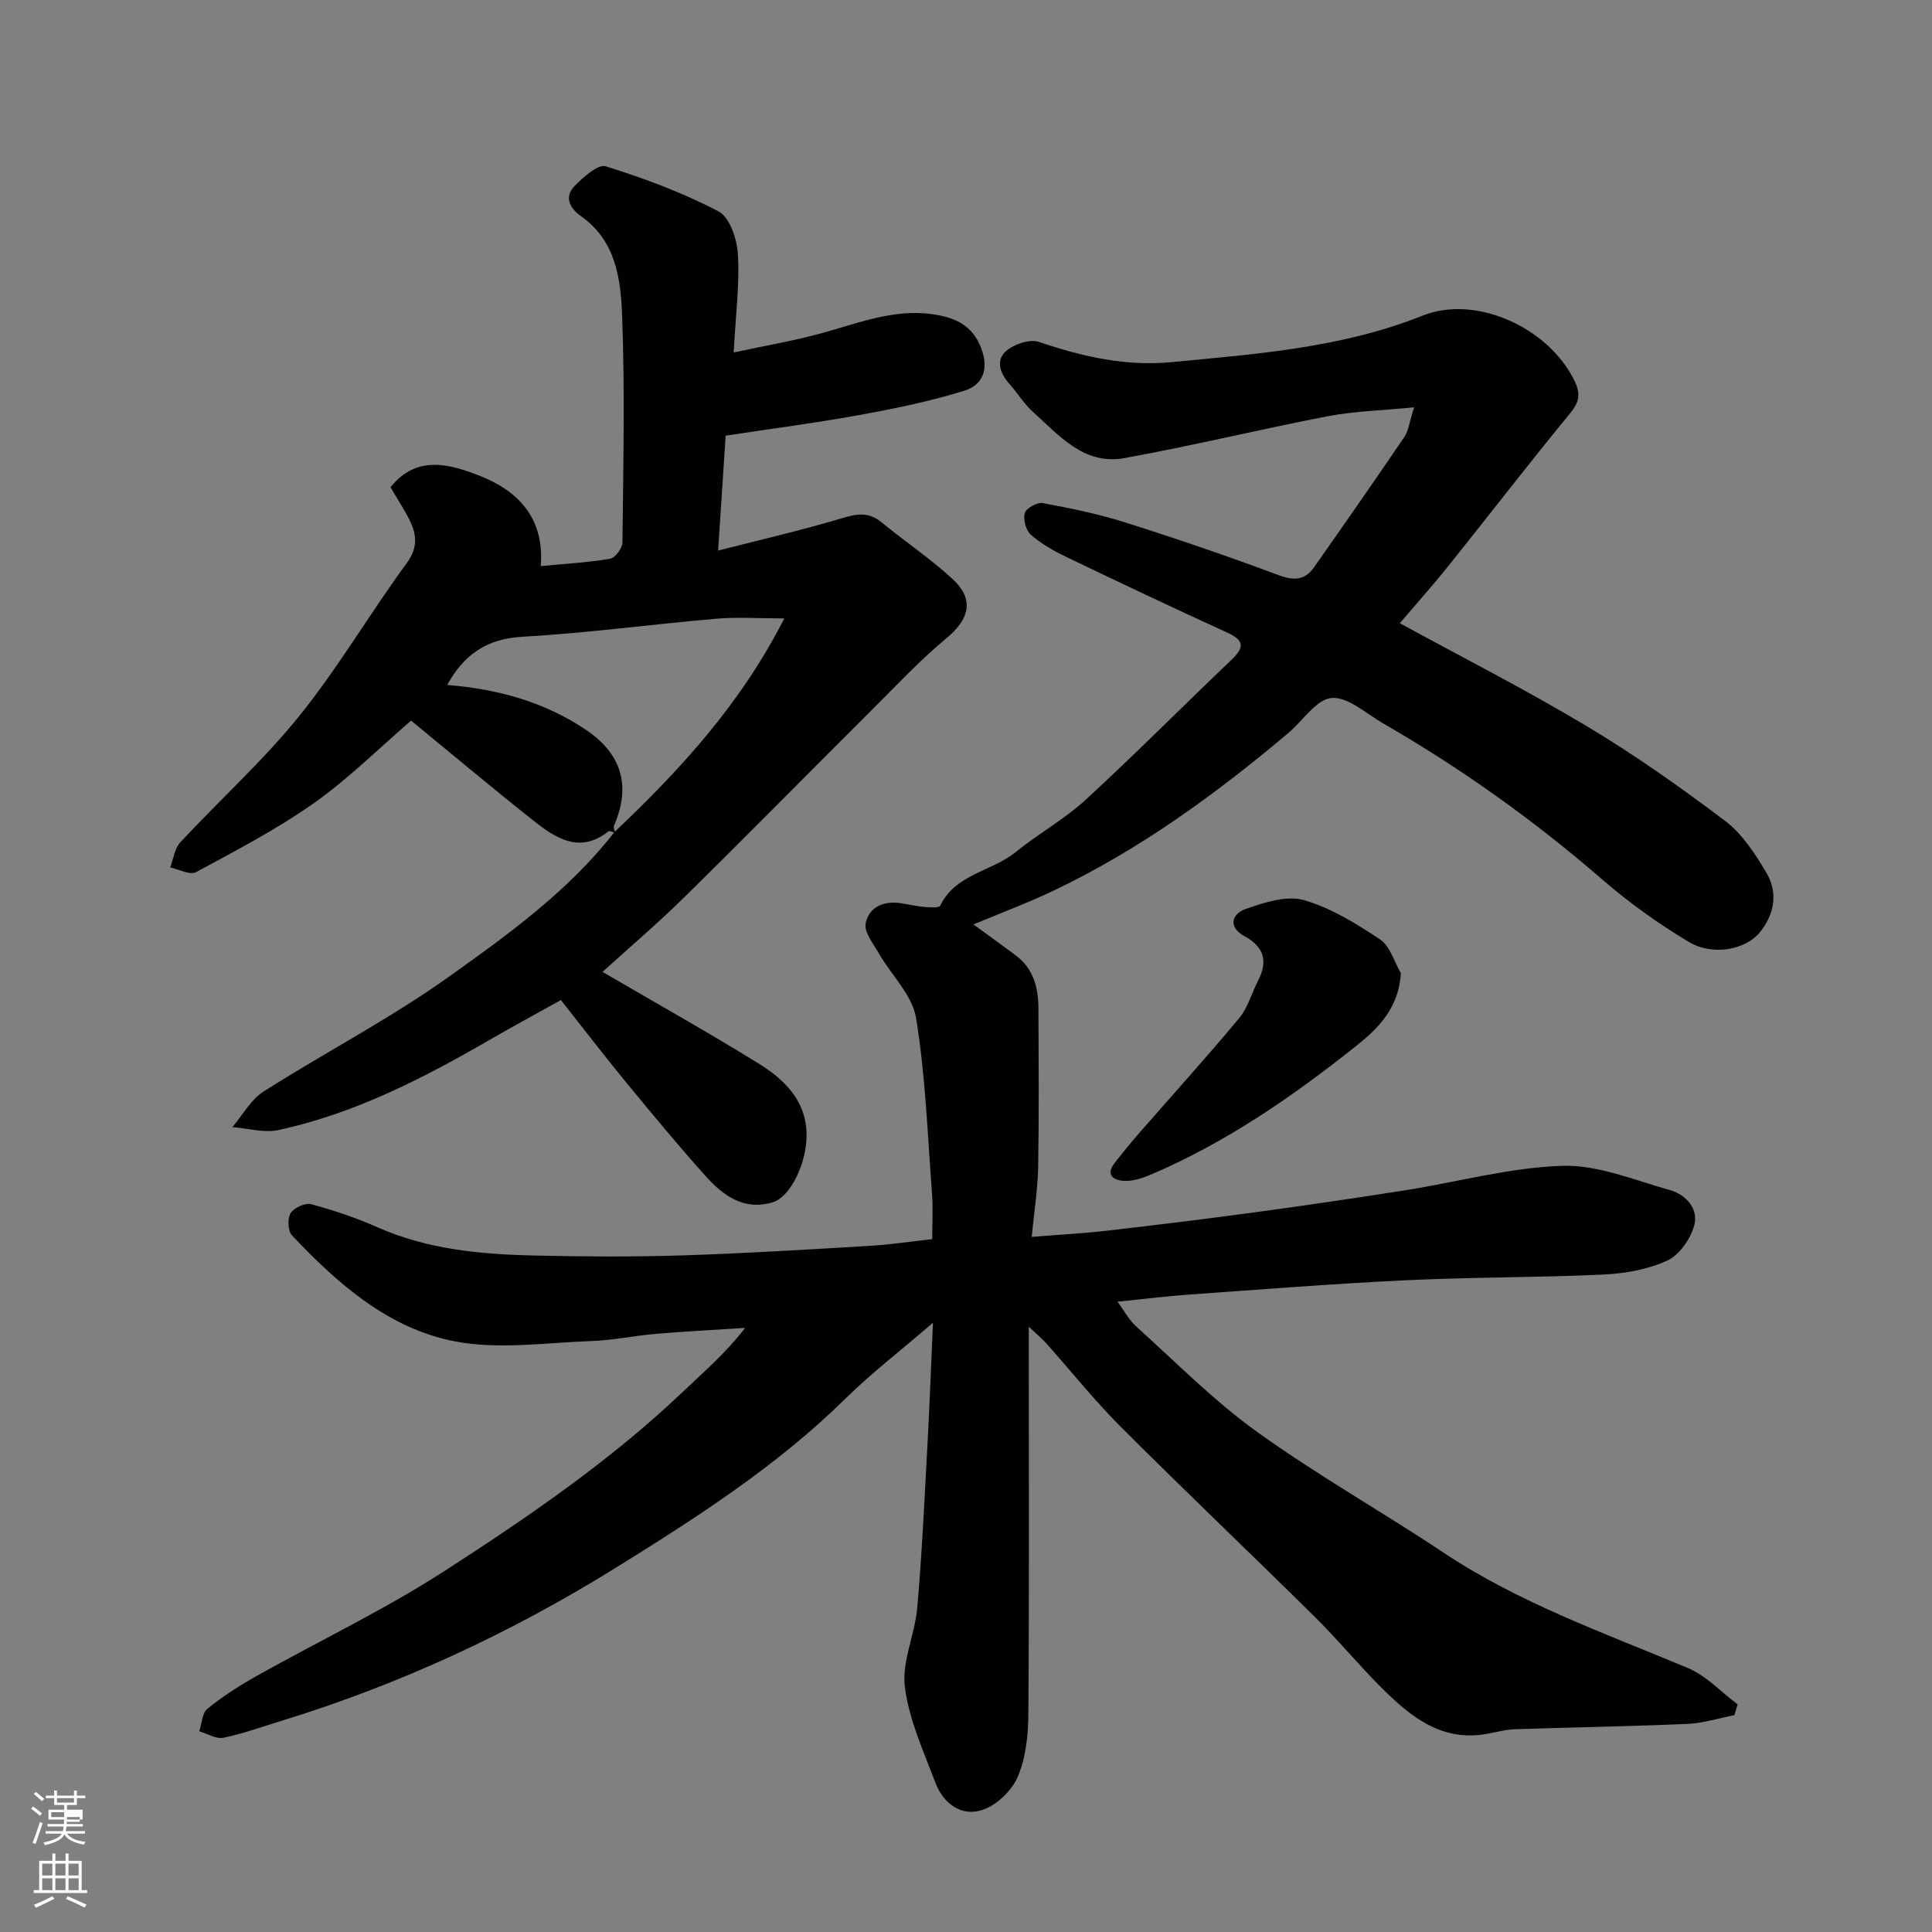<svg enable-background="new 0 0 400 400" viewBox="0 0 400 400" xmlns="http://www.w3.org/2000/svg"><rect x="0" y="0" width="400" height="400" fill="#808080" stroke="none"/><path d="m6.44 374.46.42-.45c.65.47 1.27.95 1.85 1.44l-.45.49c-.65-.56-1.25-1.06-1.82-1.48m.93 7.33-.63-.26c.55-1.36 1.05-2.8 1.52-4.33.19.1.38.19.59.27-.46 1.29-.95 2.73-1.48 4.32m-.38-10.38.44-.42c.43.34 1.01.82 1.74 1.44l-.49.49c-.53-.51-1.09-1.01-1.69-1.51m2.5.35h1.72v-1.04h.59v1.04h3.52v-1.04h.59v1.04h1.75v.53h-1.75v1.42h-2.03v.97h3.22v2.03h-3.24c0 .35-.01.66-.03.93h3.32v.53h-3.37c-.03.27-.08.58-.15.94h3.96v.53h-3.71c.67.92 1.93 1.48 3.79 1.68-.13.24-.23.44-.29.59-2.13-.38-3.48-1.08-4.04-2.12-.43.97-1.77 1.72-4.03 2.23-.09-.19-.2-.37-.33-.55 2.1-.42 3.37-1.03 3.81-1.83h-3.36v-.53h3.58c.08-.29.13-.61.16-.94h-3.33v-.53h3.39c.02-.27.04-.58.04-.93h-3.23v-2.03h3.25v-.97h-2.07v-1.42h-1.73zm1.12 3.44v1h2.65c.01-.3.02-.44.01-.4v-.25-.35zm1.19-2h3.52v-.91h-3.52zm4.71 3h-2.63v.59c0 .15-.01.28-.01.4h2.64v-1.99z" fill="#fbfcfa"/><path d="m13.56 383.74h.63v1.52h2.72v6.07h1.13v.6h-11.06v-.6h1.13v-6.07h2.73v-1.52h.63v1.52h2.1v-1.52zm-2.69 8.83.38.56c-1.24.63-2.53 1.25-3.85 1.85-.1-.21-.21-.42-.34-.63 1.36-.55 2.63-1.15 3.81-1.78m-2.13-4.27h2.1v-2.45h-2.1zm0 3.04h2.1v-2.46h-2.1zm2.72-3.04h2.1v-2.45h-2.1zm0 3.04h2.1v-2.46h-2.1zm6.07 3.6c-1.41-.71-2.7-1.3-3.86-1.78l.35-.56c1.45.62 2.75 1.19 3.88 1.72zm-1.25-9.09h-2.1v2.45h2.1zm-2.09 5.49h2.1v-2.46h-2.1z" fill="#fbfcfa"/><g fill="#010101"><path d="m213 274.68v5.77c0 24.83.1 49.66-.09 74.49-.03 4.35-.53 9.01-2.2 12.93-1.23 2.88-4.37 5.89-7.32 6.86-4.38 1.45-8.1-1.35-9.72-5.62-2.47-6.52-5.48-13.09-6.33-19.87-.65-5.24 2.08-10.82 2.56-16.32.97-11 1.48-22.04 2.08-33.07.46-8.36.77-16.72 1.18-25.98-6.58 5.66-12.69 10.36-18.14 15.72-14.26 14.03-31 24.74-47.79 35.16-21.53 13.35-44.49 24.01-68.8 31.48-4.04 1.24-8.04 2.7-12.16 3.55-1.51.31-3.33-.84-5.01-1.33.52-1.59.57-3.77 1.67-4.66 3.15-2.55 6.61-4.78 10.15-6.77 12.96-7.27 26.45-13.7 38.9-21.73 17.31-11.17 34.37-22.84 49.4-37.13 4.37-4.16 8.95-8.09 12.89-13.23-6.17.4-12.35.71-18.52 1.23-4.4.37-8.77 1.33-13.17 1.48-9.5.33-19.3 1.84-28.44.07-13.72-2.66-24.23-11.92-33.69-21.94-.85-.9-.97-3.49-.29-4.59.7-1.12 3.02-2.2 4.25-1.87 4.7 1.27 9.36 2.84 13.81 4.81 10.28 4.54 21.15 5.56 32.14 5.82 10.16.23 20.34.3 30.49-.01 13.04-.41 26.08-1.21 39.1-1.98 4.42-.26 8.82-.94 13.05-1.4 0-3.02.2-6.25-.04-9.43-.91-12.13-1.35-24.36-3.29-36.33-.76-4.72-5.07-8.83-7.64-13.29-1.18-2.05-3.19-4.52-2.8-6.38.69-3.36 3.82-4.69 7.39-4.11 1.6.26 3.19.63 4.8.77 1.11.09 3 .23 3.24-.27 3.19-6.6 10.66-7.06 15.62-11.09 4.68-3.81 10.08-6.78 14.5-10.84 10.27-9.44 20.09-19.36 30.19-28.98 2.66-2.54 2.7-3.99-.87-5.62-11.14-5.08-22.21-10.33-33.25-15.63-2.63-1.26-5.25-2.75-7.43-4.64-1.03-.89-1.62-3.18-1.24-4.5.29-1 2.57-2.26 3.71-2.05 5.74 1.06 11.5 2.24 17.06 4 10.7 3.39 21.33 7.01 31.83 10.94 3.2 1.2 5.42.99 7.29-1.67 6.29-8.95 12.55-17.92 18.69-26.97.86-1.27 1.02-3.01 2.02-6.13-6.64.66-12.36.79-17.9 1.85-14.07 2.71-28.01 6.12-42.11 8.67-8.34 1.51-13.51-4.71-18.95-9.62-1.81-1.63-3.12-3.8-4.75-5.64-1.94-2.19-3.06-4.91-.76-6.92 1.64-1.43 4.9-2.52 6.8-1.88 8.98 3.06 18.04 5.1 27.54 4.18 17.56-1.69 35.15-2.94 51.87-9.62 11.17-4.46 26.3 2.62 31.52 13.62 1.23 2.59.95 4.27-.95 6.58-8.53 10.37-16.72 21.02-25.12 31.5-3.4 4.24-7.02 8.29-10.15 11.98 12.85 7.02 26.04 13.74 38.71 21.32 9.92 5.94 19.43 12.65 28.65 19.62 3.54 2.67 6.2 6.8 8.53 10.71 2.48 4.16 1.66 8.66-1.39 12.39-2.96 3.61-9.8 4.88-14.7 1.93-6.27-3.77-12.32-8.08-17.84-12.87-14.14-12.26-29.27-23.06-45.47-32.39-3.49-2.01-7.25-5.52-10.62-5.23-3.16.27-5.93 4.7-8.93 7.23-15.04 12.68-30.88 24.22-48.72 32.7-5.37 2.55-10.96 4.64-16.5 6.95 3 2.2 5.92 4.28 8.78 6.43 3.6 2.7 4.65 6.58 4.67 10.81.05 11 .14 22-.05 32.99-.08 4.56-.82 9.11-1.34 14.47 5.76-.47 10.78-.73 15.76-1.31 10.25-1.18 20.49-2.43 30.71-3.82 10.37-1.41 20.72-2.93 31.05-4.56 10.8-1.7 21.53-4.69 32.35-5.03 7.34-.23 14.85 2.95 22.17 4.99 3.41.95 6.09 3.87 5.12 7.39-.77 2.79-3.08 6.1-5.59 7.25-4.02 1.84-8.75 2.67-13.22 2.88-13.59.64-27.21.53-40.79 1.18-14.98.71-29.94 1.9-44.91 2.96-4.76.34-9.51.94-14.88 1.48 1.29 1.74 2.33 3.74 3.89 5.15 8.2 7.39 16.02 15.34 24.94 21.76 12.42 8.94 25.83 16.49 38.58 24.99 15.75 10.5 33.44 16.72 50.71 23.96 3.81 1.6 6.87 4.97 10.27 7.52-.22.74-.45 1.48-.67 2.22-3.22.63-6.42 1.66-9.66 1.81-11.93.52-23.87.71-35.8 1.11-1.94.07-3.87.61-5.8.96-9.29 1.68-15.69-3.49-21.63-9.38-4.82-4.77-9.13-10.05-13.96-14.82-13.36-13.2-26.98-26.15-40.25-39.43-5.47-5.47-10.31-11.56-15.47-17.34-.85-.92-1.83-1.73-3.52-3.33z"/><path d="m127.36 172.42c-.48-.11-1.16-.48-1.4-.29-5.81 4.61-10.73 1.54-15.27-2.04-8.63-6.81-17.05-13.9-25.58-20.89-6.61 5.68-12.94 12.01-20.15 17.1-7.67 5.41-16.09 9.79-24.38 14.27-1.24.67-3.53-.6-5.34-.97.66-1.74.89-3.9 2.06-5.17 8.18-8.81 17.18-16.92 24.7-26.24 8.06-10 14.6-21.22 22.21-31.6 2.88-3.93 1.73-6.97-.19-10.38-1.03-1.82-2.14-3.59-3.17-5.32 5.42-6.85 12.41-4.7 18.1-2.53 7.72 2.94 13.86 8.4 13 18.85 5.06-.49 9.77-.75 14.39-1.54 1.04-.18 2.52-2.19 2.53-3.37.17-15.66.52-31.34-.07-46.99-.28-7.55-1.29-15.48-8.51-20.55-2.24-1.57-3.61-3.95-1.3-6.28 1.8-1.81 4.83-4.55 6.42-4.05 8 2.51 15.95 5.45 23.36 9.34 2.32 1.22 3.83 5.77 4.01 8.89.36 6.2-.46 12.46-.88 20.31 6.31-1.35 11.98-2.33 17.53-3.8 7.74-2.06 15.27-5.27 23.53-4.13 4.5.62 8.33 2.12 10.2 7.08 1.65 4.37.28 7.6-3.49 8.77-7.1 2.2-14.44 3.71-21.77 5.04-9.13 1.66-18.35 2.85-27.66 4.27-.5 7.58-.98 14.94-1.56 23.79 9.12-2.34 17.29-4.2 25.29-6.6 3.15-.95 5.72-1.57 8.51.72 4.86 3.99 10.14 7.52 14.74 11.77 4.57 4.22 3.5 8.3-1.25 12.24-5.54 4.59-10.48 9.91-15.6 15-12.92 12.87-25.7 25.86-38.7 38.65-5.51 5.42-11.41 10.44-16.93 15.45 10.61 6.19 21.49 12.29 32.1 18.83 5.32 3.28 9.95 7.55 10.15 14.58.17 5.92-3.26 13.13-6.95 14.27-6.02 1.85-10.36-1.4-14.01-5.47-5.7-6.36-11.15-12.96-16.58-19.56-4.45-5.42-8.72-11-13.32-16.82-4.83 2.69-9.95 5.46-14.98 8.37-13.75 7.94-27.83 15.16-43.48 18.54-3 .65-6.36-.36-9.56-.6 2.13-2.5 3.81-5.69 6.46-7.37 12.66-8.06 26.07-15.01 38.26-23.69 12.38-8.82 24.86-17.81 34.39-30.03 13.47-12.78 26.01-26.29 35.16-44.23-5.33 0-9.74-.32-14.09.06-13.38 1.15-26.72 2.98-40.12 3.73-7.47.42-12.14 3.74-15.58 9.98 10.45.84 20.09 3.5 28.68 9.26 7.52 5.04 9.4 11.72 5.84 19.9-.15.39.16.97.25 1.45z"/><path d="m290.04 201.49c-.45 7.3-4.77 11.48-9.21 15.02-13.13 10.46-26.91 19.99-42.46 26.64-1.75.75-3.75 1.42-5.59 1.34-2.12-.09-4.05-1.15-1.94-3.8 1.53-1.92 3.06-3.85 4.67-5.7 7.02-8.05 14.2-15.98 21.04-24.18 1.81-2.17 2.59-5.18 3.92-7.77 2.07-4.02 1.28-6.97-2.82-9.22-3.44-1.89-2.68-4.62.33-5.66 3.8-1.31 8.39-2.82 11.94-1.81 5.62 1.6 10.89 4.88 15.83 8.16 2.06 1.4 2.9 4.6 4.29 6.98z"/></g></svg>